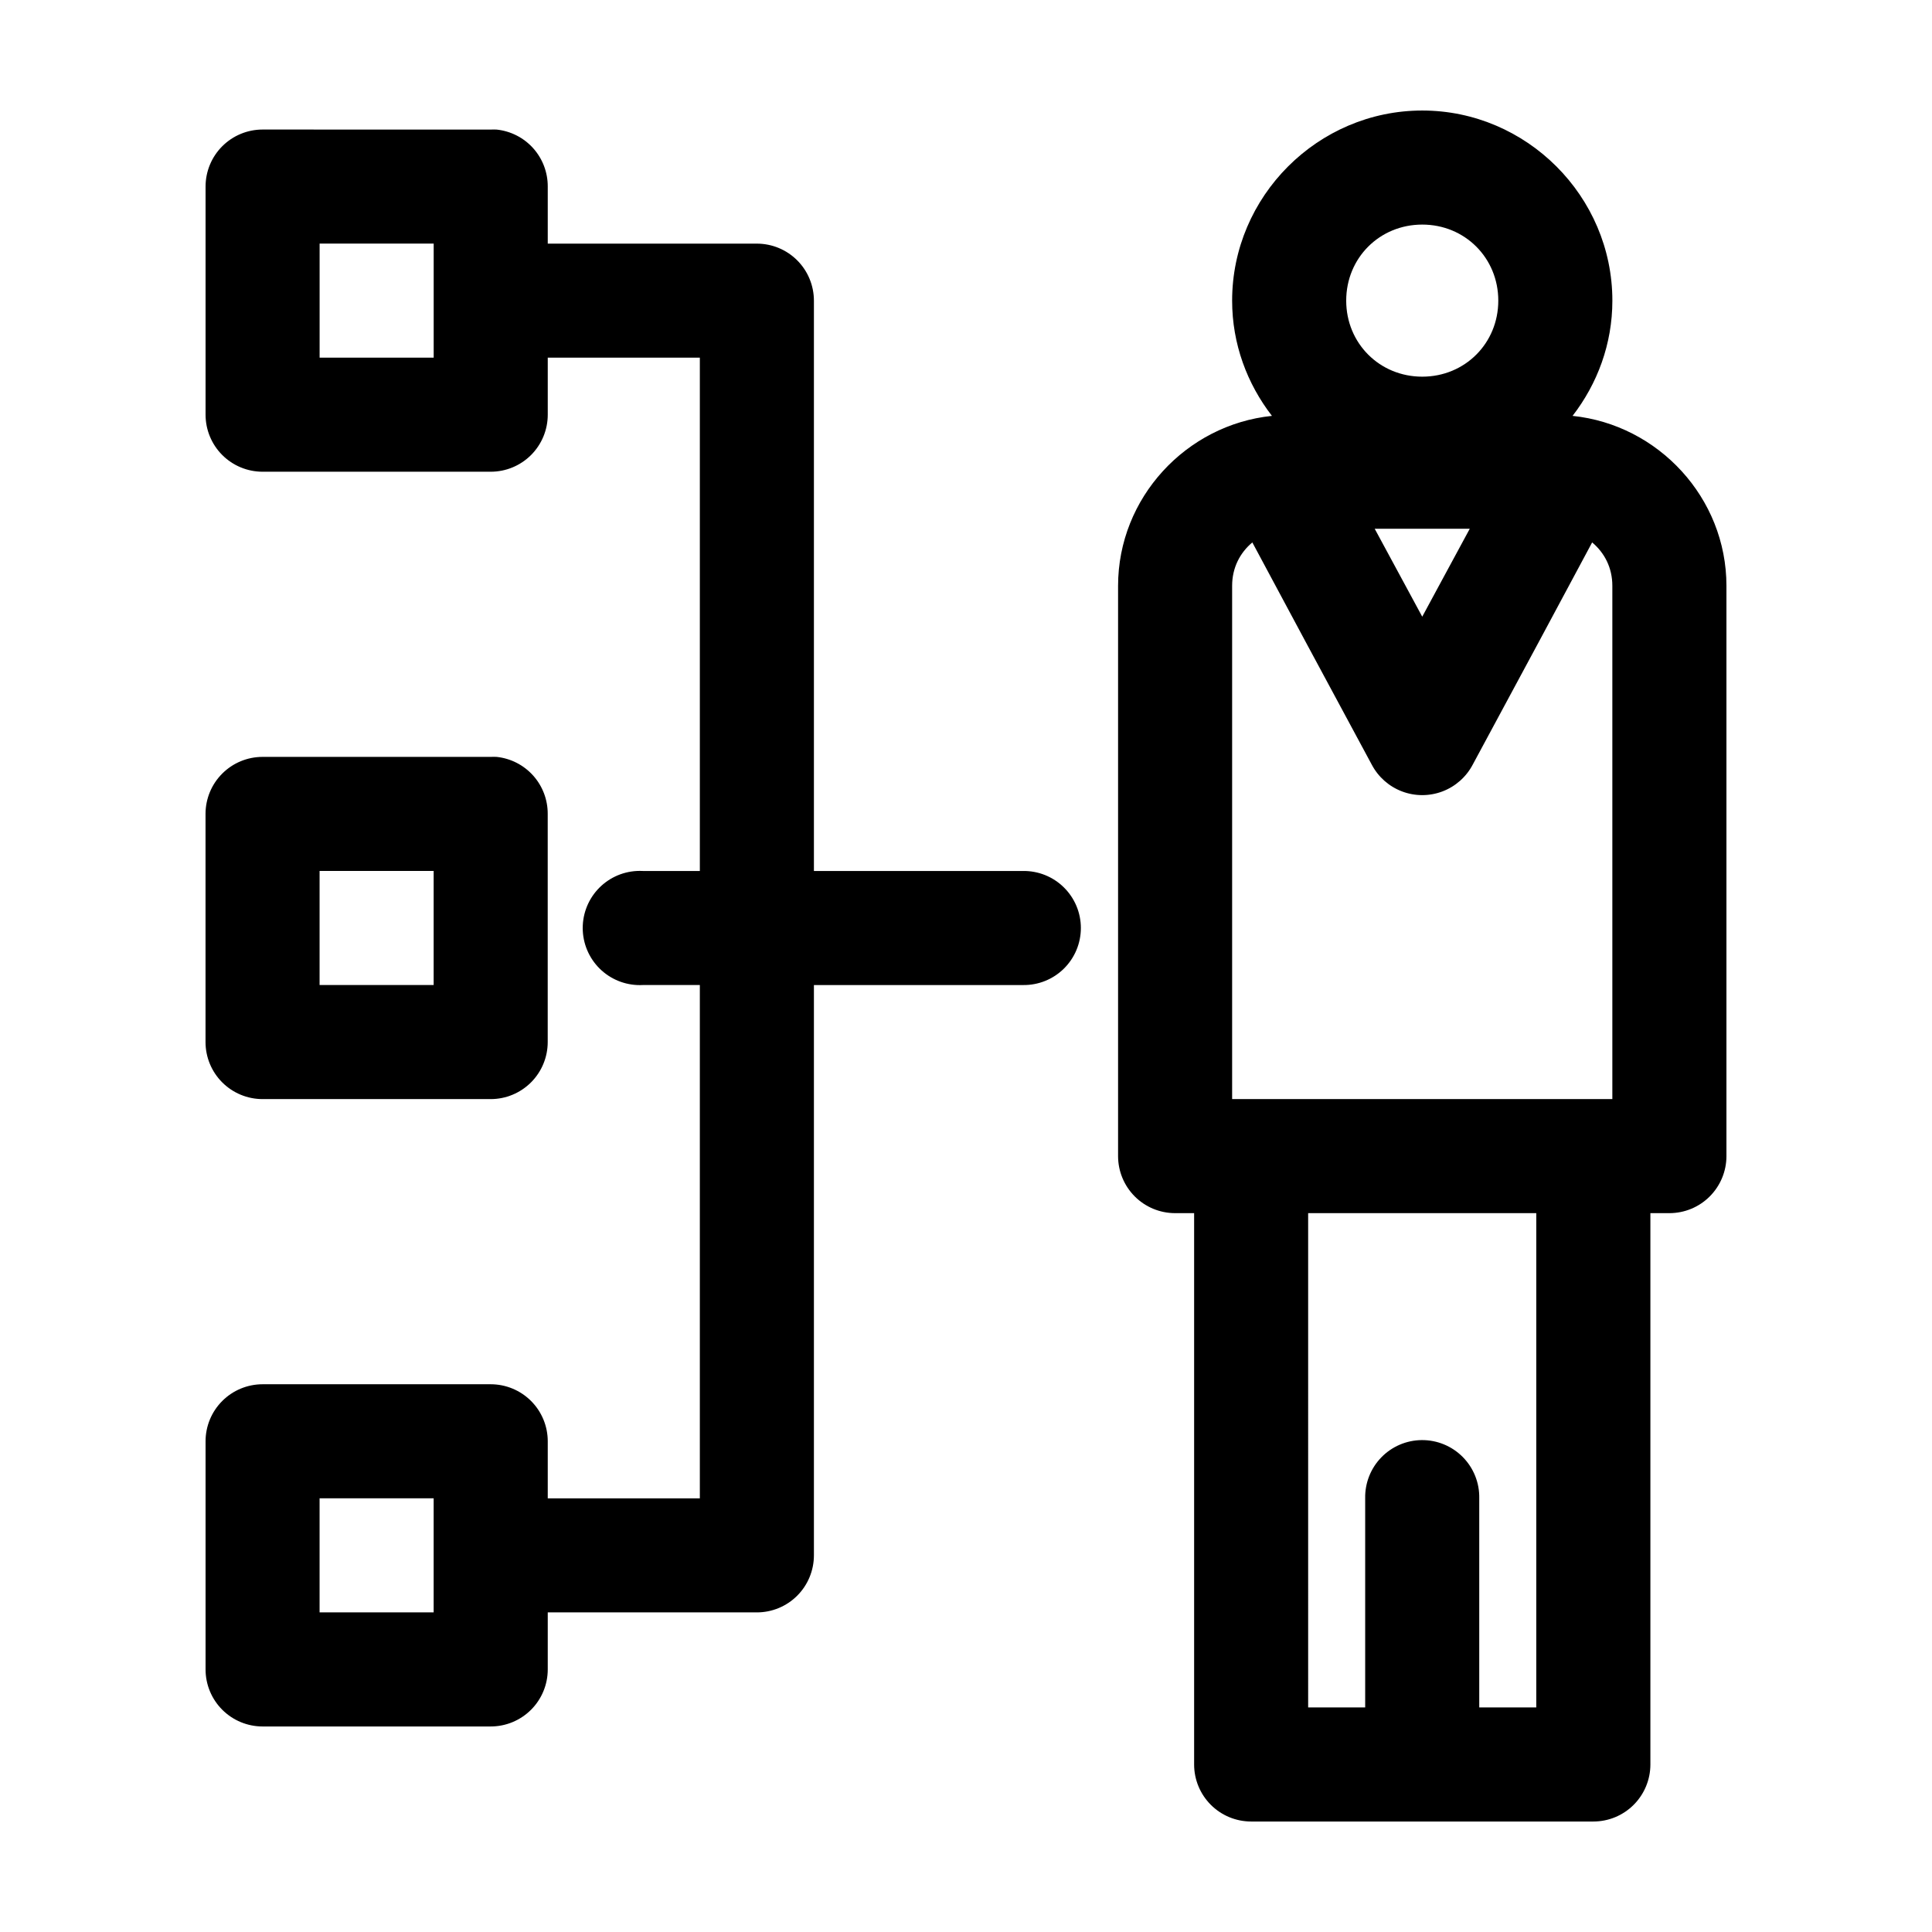 <?xml version="1.0" encoding="UTF-8"?>
<!-- Uploaded to: ICON Repo, www.svgrepo.com, Generator: ICON Repo Mixer Tools -->
<svg fill="#000000" width="800px" height="800px" version="1.1" viewBox="144 144 512 512" xmlns="http://www.w3.org/2000/svg">
 <path d="m520.91 173.29c-27.648 0-50.383 22.734-50.383 50.379 0 11.488 3.973 22.027 10.551 30.543-22.734 2.344-40.777 21.727-40.777 45.031v151.14c0 4.008 1.59 7.852 4.426 10.688 2.836 2.836 6.68 4.426 10.688 4.426h5.039v146.11c0 4.008 1.59 7.852 4.426 10.688 2.836 2.836 6.68 4.426 10.688 4.426h90.684c4.012 0 7.856-1.59 10.688-4.426 2.836-2.836 4.43-6.68 4.43-10.688v-146.11h5.035c4.012 0 7.856-1.59 10.688-4.426 2.836-2.836 4.43-6.68 4.43-10.688v-151.14c0-23.305-18.047-42.688-40.777-45.031 6.578-8.516 10.547-19.055 10.547-30.543 0-27.645-22.734-50.379-50.379-50.379zm-307.32 5.039c-4.008 0-7.852 1.59-10.688 4.426-2.836 2.836-4.426 6.68-4.426 10.688v60.457c0 4.008 1.59 7.852 4.426 10.688 2.836 2.832 6.68 4.426 10.688 4.426h60.457c4.008 0 7.852-1.594 10.688-4.426 2.832-2.836 4.426-6.68 4.426-10.688v-15.113h40.305v136.03h-15.113c-0.523-0.027-1.051-0.027-1.574 0-4.012 0.207-7.773 2-10.461 4.981-2.688 2.984-4.078 6.91-3.871 10.922 0.211 4.008 2.004 7.769 4.984 10.457 2.984 2.688 6.914 4.078 10.922 3.867h15.113v136.03h-40.305v-15.117c0-4.008-1.594-7.852-4.426-10.684-2.836-2.836-6.68-4.43-10.688-4.43h-60.457c-4.008 0-7.852 1.594-10.688 4.43-2.836 2.832-4.426 6.676-4.426 10.684v60.457c0 4.012 1.59 7.856 4.426 10.688 2.836 2.836 6.68 4.43 10.688 4.43h60.457c4.008 0 7.852-1.594 10.688-4.43 2.832-2.832 4.426-6.676 4.426-10.688v-15.113h55.418c4.012 0 7.856-1.594 10.688-4.426 2.836-2.836 4.426-6.68 4.43-10.688v-151.14h55.418c4.047 0.059 7.945-1.508 10.824-4.348 2.883-2.844 4.504-6.719 4.504-10.766s-1.621-7.922-4.504-10.762c-2.879-2.844-6.777-4.41-10.824-4.352h-55.418v-151.14c-0.004-4.008-1.594-7.852-4.43-10.688-2.832-2.832-6.676-4.426-10.688-4.426h-55.418v-15.113c0.02-3.75-1.355-7.375-3.856-10.168-2.504-2.793-5.953-4.555-9.684-4.945-0.523-0.027-1.051-0.027-1.574 0zm307.32 25.188c11.309 0 20.152 8.844 20.152 20.152 0 11.309-8.844 20.152-20.152 20.152-11.309 0-20.152-8.844-20.152-20.152 0-11.309 8.844-20.152 20.152-20.152zm-292.21 5.039h30.23v30.23h-30.23zm279.61 75.57h25.191l-8.344 15.43-4.25 7.871-4.254-7.871zm-32.43 3.621 14.012 26.137 17.633 32.746c1.715 3.269 4.57 5.797 8.023 7.106 3.453 1.309 7.266 1.309 10.719 0 3.449-1.309 6.305-3.836 8.023-7.106l17.633-32.746 14.012-26.137c3.262 2.727 5.352 6.695 5.352 11.496v136.03h-100.76v-136.03c0-4.801 2.094-8.77 5.356-11.496zm-262.3 56.836c-4.008 0-7.852 1.594-10.688 4.43-2.836 2.832-4.426 6.676-4.426 10.688v60.457c0 4.008 1.59 7.852 4.426 10.684 2.836 2.836 6.68 4.43 10.688 4.43h60.457c4.008 0 7.852-1.594 10.688-4.43 2.832-2.832 4.426-6.676 4.426-10.684v-60.457c0.02-3.75-1.355-7.375-3.856-10.168-2.504-2.793-5.953-4.559-9.684-4.949-0.523-0.027-1.051-0.027-1.574 0zm15.113 30.23h30.23v30.227h-30.23zm261.98 90.684h60.457v130.99h-15.113v-55.418c0.086-4.09-1.492-8.043-4.371-10.949-2.875-2.906-6.809-4.523-10.902-4.481-4.035 0.039-7.887 1.695-10.695 4.594-2.809 2.898-4.344 6.801-4.262 10.836v55.418h-15.113zm-261.98 75.574h30.23v30.227h-30.23z"/>
</svg>